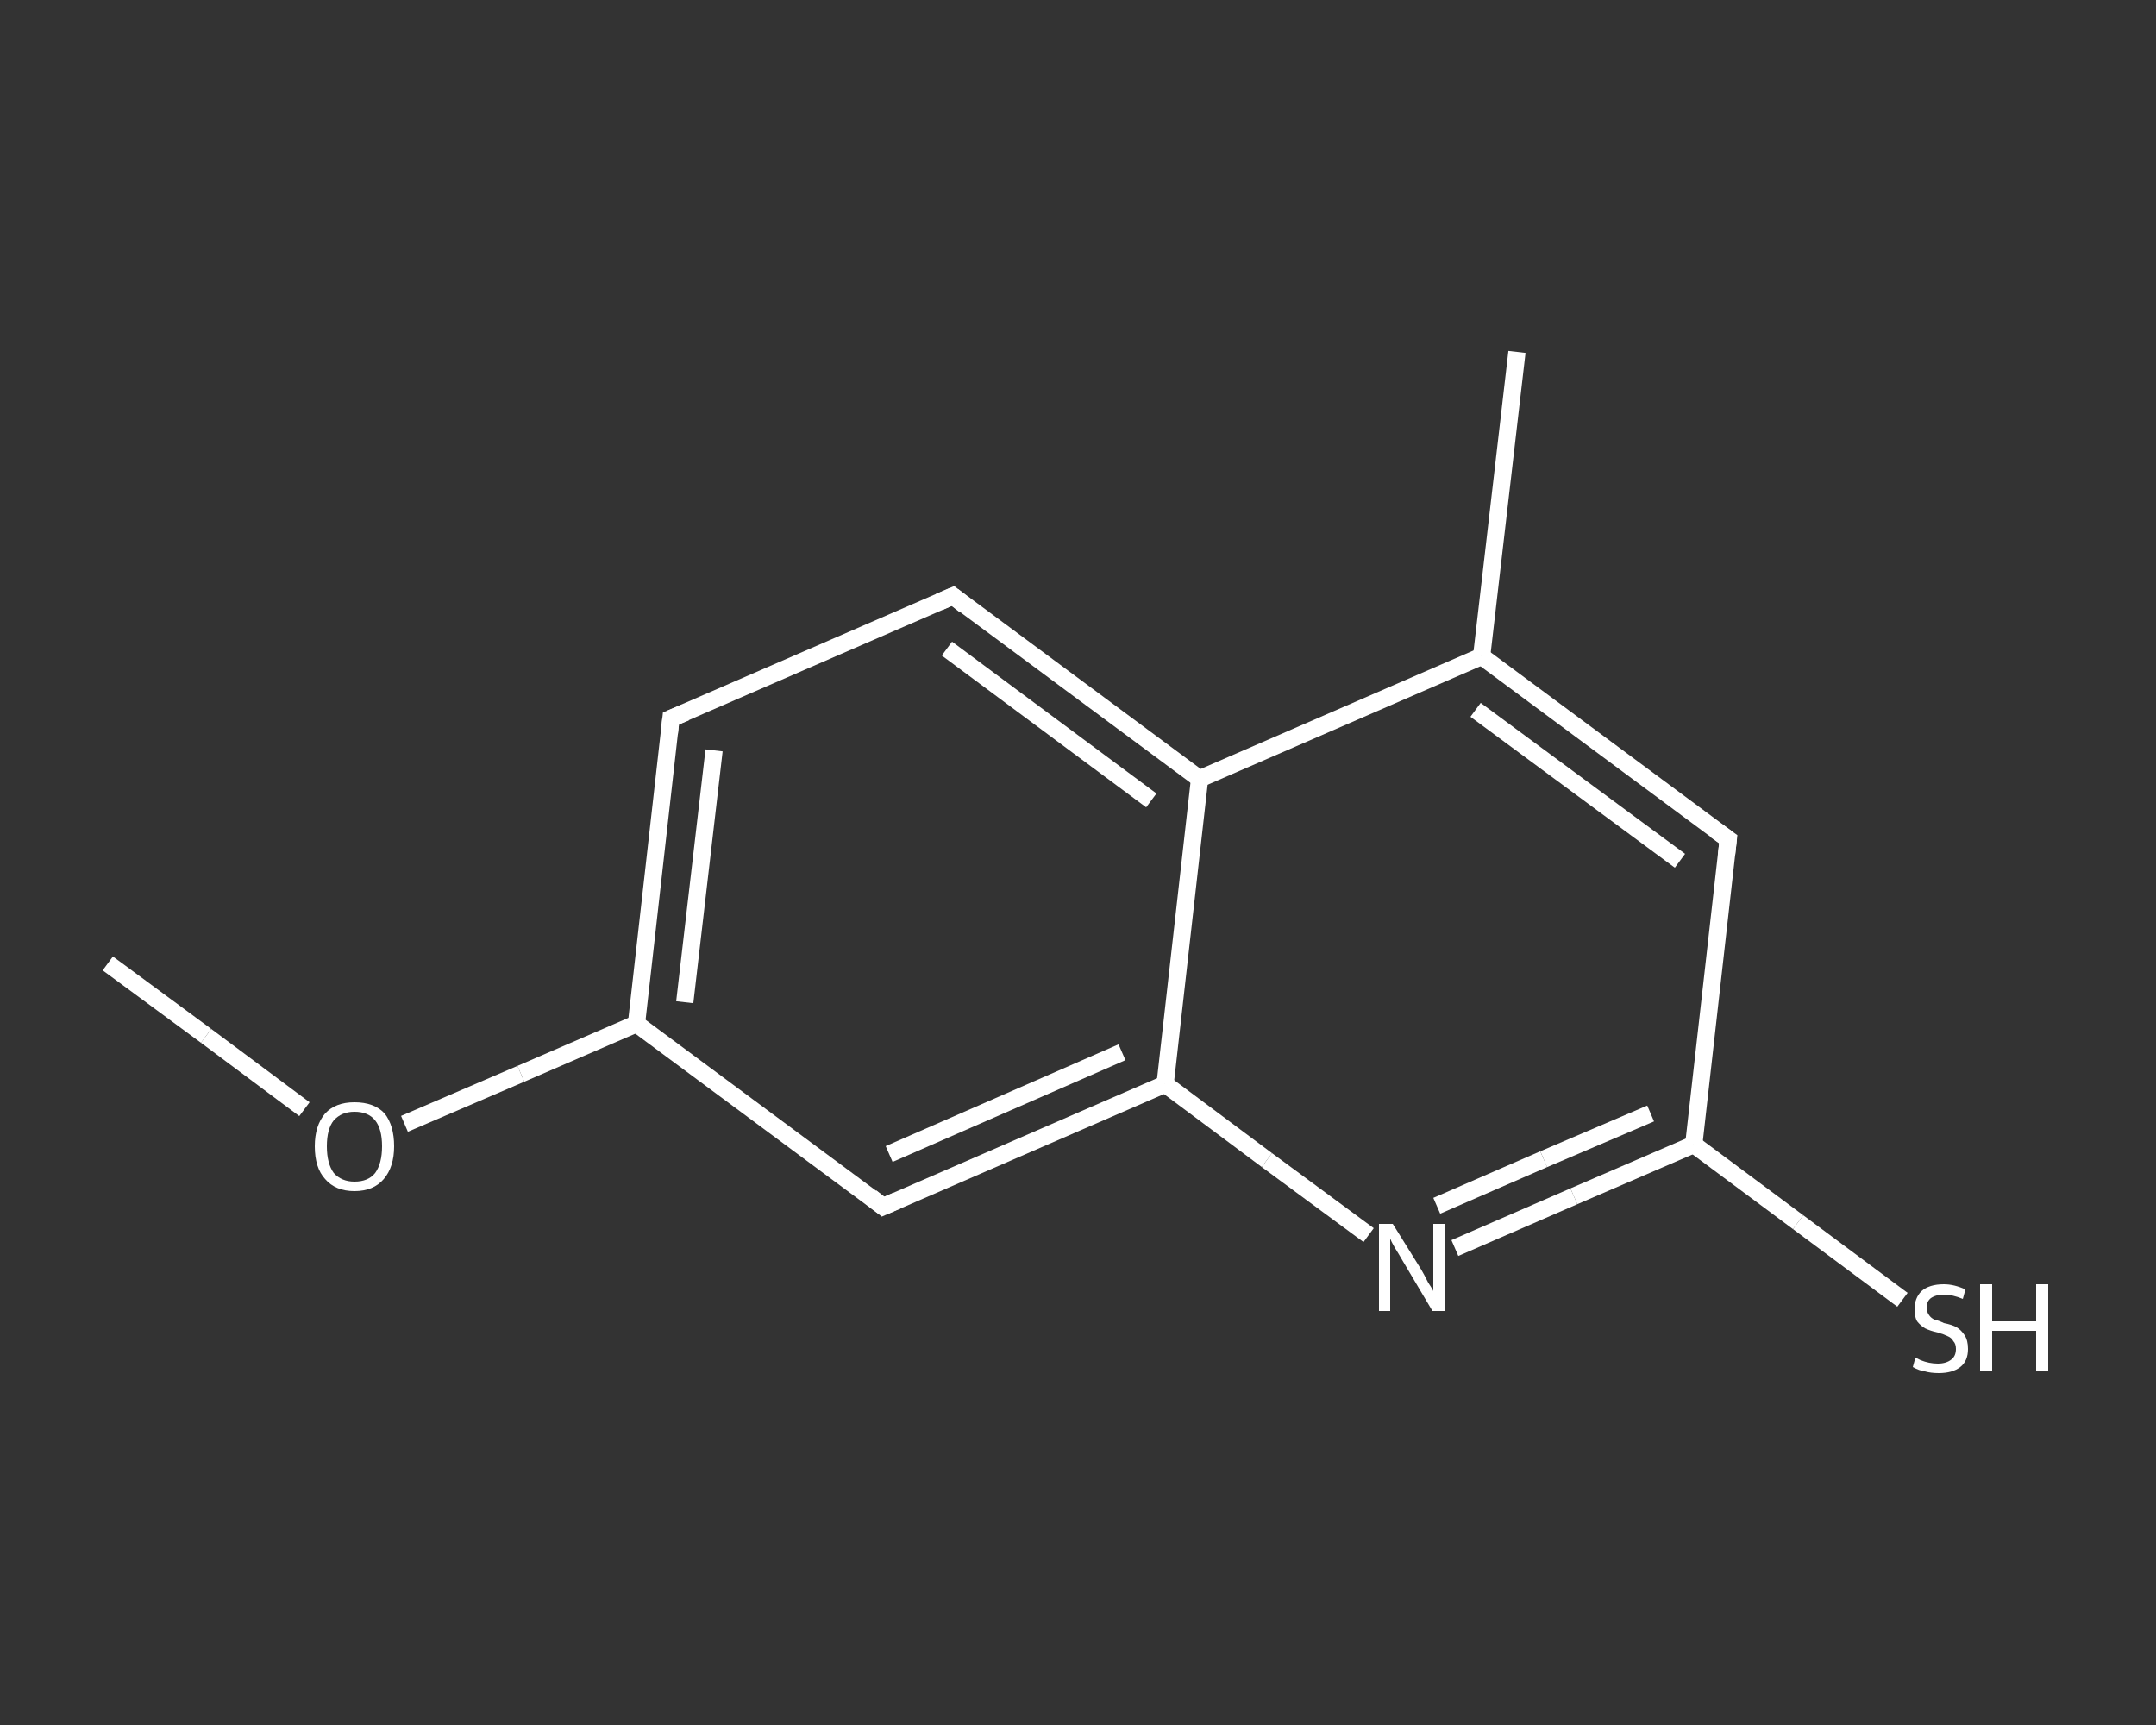 <?xml version='1.0' encoding='iso-8859-1'?>
<svg version='1.1' baseProfile='full'
              xmlns='http://www.w3.org/2000/svg'
                      xmlns:rdkit='http://www.rdkit.org/xml'
                      xmlns:xlink='http://www.w3.org/1999/xlink'
                  xml:space='preserve'
width='250px' height='200px' viewBox='0 0 250 200'>
<rect x="0" y="0" width="250" height="200" fill="#333333" stroke="none"/>
<!-- END OF HEADER -->
<rect style='opacity:1.0;fill:transparent;stroke:none' width='250.0' height='200.0' x='0.0' y='0.0'> </rect>
<path class='bond-0 atom-0 atom-1' d='M 12.5,111.7 L 23.9,120.1' style='fill:none;fill-rule:evenodd;stroke:#FFFFFF;stroke-width:2.0px;stroke-linecap:butt;stroke-linejoin:miter;stroke-opacity:1' />
<path class='bond-0 atom-0 atom-1' d='M 23.9,120.1 L 35.3,128.6' style='fill:none;fill-rule:evenodd;stroke:#FFFFFF;stroke-width:2.0px;stroke-linecap:butt;stroke-linejoin:miter;stroke-opacity:1' />
<path class='bond-1 atom-1 atom-2' d='M 46.9,130.3 L 60.4,124.5' style='fill:none;fill-rule:evenodd;stroke:#FFFFFF;stroke-width:2.0px;stroke-linecap:butt;stroke-linejoin:miter;stroke-opacity:1' />
<path class='bond-1 atom-1 atom-2' d='M 60.4,124.5 L 73.8,118.7' style='fill:none;fill-rule:evenodd;stroke:#FFFFFF;stroke-width:2.0px;stroke-linecap:butt;stroke-linejoin:miter;stroke-opacity:1' />
<path class='bond-2 atom-2 atom-3' d='M 73.8,118.7 L 77.8,83.3' style='fill:none;fill-rule:evenodd;stroke:#FFFFFF;stroke-width:2.0px;stroke-linecap:butt;stroke-linejoin:miter;stroke-opacity:1' />
<path class='bond-2 atom-2 atom-3' d='M 79.4,116.2 L 82.8,87.0' style='fill:none;fill-rule:evenodd;stroke:#FFFFFF;stroke-width:2.0px;stroke-linecap:butt;stroke-linejoin:miter;stroke-opacity:1' />
<path class='bond-3 atom-3 atom-4' d='M 77.8,83.3 L 110.5,69.1' style='fill:none;fill-rule:evenodd;stroke:#FFFFFF;stroke-width:2.0px;stroke-linecap:butt;stroke-linejoin:miter;stroke-opacity:1' />
<path class='bond-4 atom-4 atom-5' d='M 110.5,69.1 L 139.1,90.3' style='fill:none;fill-rule:evenodd;stroke:#FFFFFF;stroke-width:2.0px;stroke-linecap:butt;stroke-linejoin:miter;stroke-opacity:1' />
<path class='bond-4 atom-4 atom-5' d='M 109.8,75.2 L 133.5,92.8' style='fill:none;fill-rule:evenodd;stroke:#FFFFFF;stroke-width:2.0px;stroke-linecap:butt;stroke-linejoin:miter;stroke-opacity:1' />
<path class='bond-5 atom-5 atom-6' d='M 139.1,90.3 L 171.8,76.1' style='fill:none;fill-rule:evenodd;stroke:#FFFFFF;stroke-width:2.0px;stroke-linecap:butt;stroke-linejoin:miter;stroke-opacity:1' />
<path class='bond-6 atom-6 atom-7' d='M 171.8,76.1 L 175.9,40.8' style='fill:none;fill-rule:evenodd;stroke:#FFFFFF;stroke-width:2.0px;stroke-linecap:butt;stroke-linejoin:miter;stroke-opacity:1' />
<path class='bond-7 atom-6 atom-8' d='M 171.8,76.1 L 200.4,97.3' style='fill:none;fill-rule:evenodd;stroke:#FFFFFF;stroke-width:2.0px;stroke-linecap:butt;stroke-linejoin:miter;stroke-opacity:1' />
<path class='bond-7 atom-6 atom-8' d='M 171.1,82.3 L 194.8,99.8' style='fill:none;fill-rule:evenodd;stroke:#FFFFFF;stroke-width:2.0px;stroke-linecap:butt;stroke-linejoin:miter;stroke-opacity:1' />
<path class='bond-8 atom-8 atom-9' d='M 200.4,97.3 L 196.4,132.7' style='fill:none;fill-rule:evenodd;stroke:#FFFFFF;stroke-width:2.0px;stroke-linecap:butt;stroke-linejoin:miter;stroke-opacity:1' />
<path class='bond-9 atom-9 atom-10' d='M 196.4,132.7 L 208.5,141.7' style='fill:none;fill-rule:evenodd;stroke:#FFFFFF;stroke-width:2.0px;stroke-linecap:butt;stroke-linejoin:miter;stroke-opacity:1' />
<path class='bond-9 atom-9 atom-10' d='M 208.5,141.7 L 220.6,150.7' style='fill:none;fill-rule:evenodd;stroke:#FFFFFF;stroke-width:2.0px;stroke-linecap:butt;stroke-linejoin:miter;stroke-opacity:1' />
<path class='bond-10 atom-9 atom-11' d='M 196.4,132.7 L 182.5,138.7' style='fill:none;fill-rule:evenodd;stroke:#FFFFFF;stroke-width:2.0px;stroke-linecap:butt;stroke-linejoin:miter;stroke-opacity:1' />
<path class='bond-10 atom-9 atom-11' d='M 182.5,138.7 L 168.7,144.7' style='fill:none;fill-rule:evenodd;stroke:#FFFFFF;stroke-width:2.0px;stroke-linecap:butt;stroke-linejoin:miter;stroke-opacity:1' />
<path class='bond-10 atom-9 atom-11' d='M 191.4,129.1 L 179.0,134.4' style='fill:none;fill-rule:evenodd;stroke:#FFFFFF;stroke-width:2.0px;stroke-linecap:butt;stroke-linejoin:miter;stroke-opacity:1' />
<path class='bond-10 atom-9 atom-11' d='M 179.0,134.4 L 166.6,139.8' style='fill:none;fill-rule:evenodd;stroke:#FFFFFF;stroke-width:2.0px;stroke-linecap:butt;stroke-linejoin:miter;stroke-opacity:1' />
<path class='bond-11 atom-11 atom-12' d='M 158.7,143.2 L 146.9,134.5' style='fill:none;fill-rule:evenodd;stroke:#FFFFFF;stroke-width:2.0px;stroke-linecap:butt;stroke-linejoin:miter;stroke-opacity:1' />
<path class='bond-11 atom-11 atom-12' d='M 146.9,134.5 L 135.1,125.7' style='fill:none;fill-rule:evenodd;stroke:#FFFFFF;stroke-width:2.0px;stroke-linecap:butt;stroke-linejoin:miter;stroke-opacity:1' />
<path class='bond-12 atom-12 atom-13' d='M 135.1,125.7 L 102.4,139.9' style='fill:none;fill-rule:evenodd;stroke:#FFFFFF;stroke-width:2.0px;stroke-linecap:butt;stroke-linejoin:miter;stroke-opacity:1' />
<path class='bond-12 atom-12 atom-13' d='M 130.1,122.0 L 103.1,133.8' style='fill:none;fill-rule:evenodd;stroke:#FFFFFF;stroke-width:2.0px;stroke-linecap:butt;stroke-linejoin:miter;stroke-opacity:1' />
<path class='bond-13 atom-13 atom-2' d='M 102.4,139.9 L 73.8,118.7' style='fill:none;fill-rule:evenodd;stroke:#FFFFFF;stroke-width:2.0px;stroke-linecap:butt;stroke-linejoin:miter;stroke-opacity:1' />
<path class='bond-14 atom-12 atom-5' d='M 135.1,125.7 L 139.1,90.3' style='fill:none;fill-rule:evenodd;stroke:#FFFFFF;stroke-width:2.0px;stroke-linecap:butt;stroke-linejoin:miter;stroke-opacity:1' />
<path d='M 77.6,85.1 L 77.8,83.3 L 79.5,82.6' style='fill:none;stroke:#FFFFFF;stroke-width:2.0px;stroke-linecap:butt;stroke-linejoin:miter;stroke-opacity:1;' />
<path d='M 108.9,69.8 L 110.5,69.1 L 111.9,70.2' style='fill:none;stroke:#FFFFFF;stroke-width:2.0px;stroke-linecap:butt;stroke-linejoin:miter;stroke-opacity:1;' />
<path d='M 199.0,96.3 L 200.4,97.3 L 200.2,99.1' style='fill:none;stroke:#FFFFFF;stroke-width:2.0px;stroke-linecap:butt;stroke-linejoin:miter;stroke-opacity:1;' />
<path d='M 104.0,139.2 L 102.4,139.9 L 101.0,138.8' style='fill:none;stroke:#FFFFFF;stroke-width:2.0px;stroke-linecap:butt;stroke-linejoin:miter;stroke-opacity:1;' />
<path class='atom-1' d='M 36.5 132.9
Q 36.5 130.5, 37.7 129.1
Q 38.9 127.8, 41.1 127.8
Q 43.4 127.8, 44.6 129.1
Q 45.7 130.5, 45.7 132.9
Q 45.7 135.3, 44.5 136.7
Q 43.3 138.1, 41.1 138.1
Q 38.9 138.1, 37.7 136.7
Q 36.5 135.4, 36.5 132.9
M 41.1 137.0
Q 42.7 137.0, 43.5 136.0
Q 44.3 134.9, 44.3 132.9
Q 44.3 130.9, 43.5 129.9
Q 42.7 128.9, 41.1 128.9
Q 39.6 128.9, 38.7 129.9
Q 37.9 130.9, 37.9 132.9
Q 37.9 134.9, 38.7 136.0
Q 39.6 137.0, 41.1 137.0
' fill='#FFFFFF'/>
<path class='atom-10' d='M 222.1 157.4
Q 222.3 157.5, 222.7 157.7
Q 223.2 157.9, 223.7 158.0
Q 224.2 158.1, 224.7 158.1
Q 225.7 158.1, 226.3 157.6
Q 226.8 157.2, 226.8 156.4
Q 226.8 155.8, 226.5 155.5
Q 226.3 155.1, 225.8 154.9
Q 225.4 154.7, 224.7 154.5
Q 223.8 154.3, 223.2 154.0
Q 222.7 153.7, 222.3 153.2
Q 222.0 152.7, 222.0 151.8
Q 222.0 150.5, 222.8 149.7
Q 223.7 148.9, 225.4 148.9
Q 226.6 148.9, 227.9 149.5
L 227.6 150.6
Q 226.4 150.1, 225.4 150.1
Q 224.5 150.1, 223.9 150.5
Q 223.4 150.9, 223.4 151.6
Q 223.4 152.1, 223.7 152.5
Q 223.9 152.8, 224.3 153.0
Q 224.8 153.1, 225.4 153.4
Q 226.4 153.6, 226.9 153.9
Q 227.4 154.2, 227.8 154.8
Q 228.2 155.4, 228.2 156.4
Q 228.2 157.8, 227.3 158.5
Q 226.4 159.2, 224.8 159.2
Q 223.9 159.2, 223.2 159.0
Q 222.5 158.9, 221.8 158.5
L 222.1 157.4
' fill='#FFFFFF'/>
<path class='atom-10' d='M 229.6 148.9
L 231.0 148.9
L 231.0 153.2
L 236.1 153.2
L 236.1 148.9
L 237.5 148.9
L 237.5 159.0
L 236.1 159.0
L 236.1 154.3
L 231.0 154.3
L 231.0 159.0
L 229.6 159.0
L 229.6 148.9
' fill='#FFFFFF'/>
<path class='atom-11' d='M 161.5 141.9
L 164.8 147.2
Q 165.1 147.7, 165.6 148.7
Q 166.2 149.6, 166.2 149.7
L 166.2 141.9
L 167.5 141.9
L 167.5 152.0
L 166.1 152.0
L 162.6 146.1
Q 162.2 145.4, 161.7 144.6
Q 161.3 143.9, 161.2 143.6
L 161.2 152.0
L 159.9 152.0
L 159.9 141.9
L 161.5 141.9
' fill='#FFFFFF'/>
</svg>
